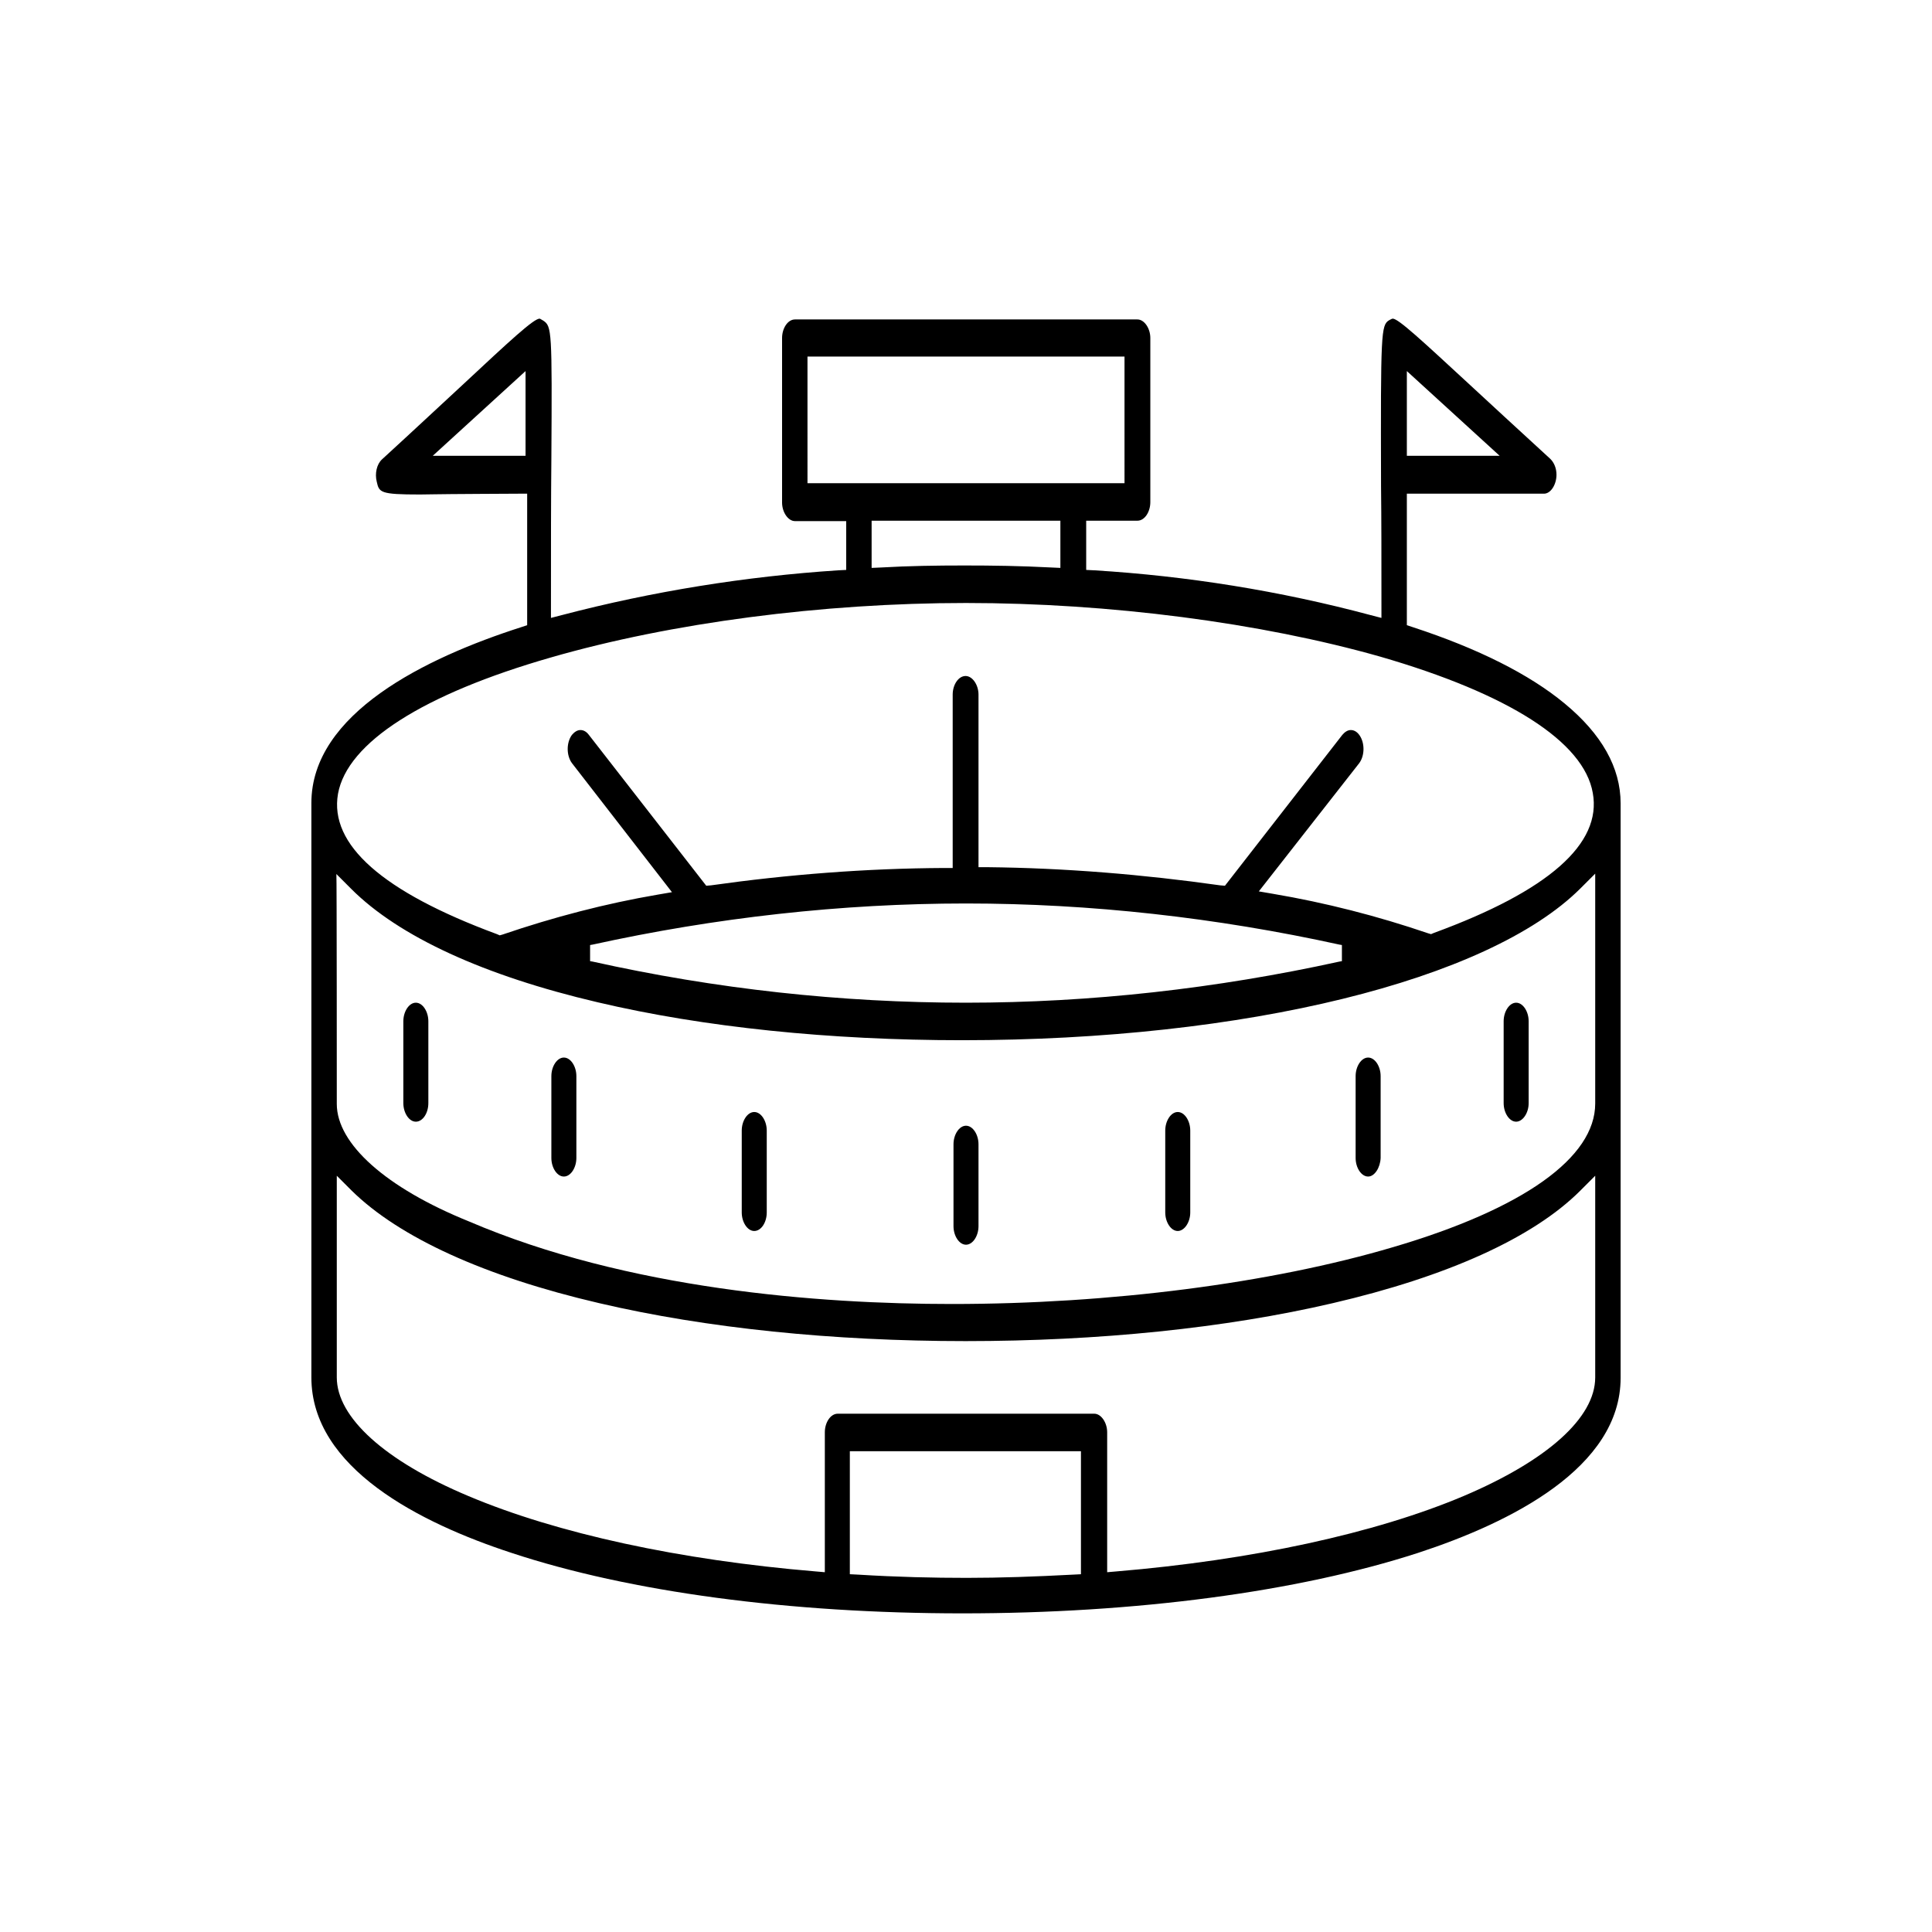 <?xml version="1.0" encoding="utf-8"?>
<!-- Generator: Adobe Illustrator 27.6.1, SVG Export Plug-In . SVG Version: 6.00 Build 0)  -->
<svg version="1.1" id="Layer_1" xmlns="http://www.w3.org/2000/svg" xmlns:xlink="http://www.w3.org/1999/xlink" x="0px" y="0px"
	 viewBox="0 0 479 479" style="enable-background:new 0 0 479 479;" xml:space="preserve">
<g id="Outline">
</g>
<g id="g306" transform="matrix(1.333,0,0,-1.333,0,682.667)">
</g>
<g id="stadium">
	<g>
		<g>
			<path d="M238.6,400c-42.8,0-82.5-5.3-111.8-15c-22.6-7.4-49.6-21-49.6-43.5V199.1c0-22.2,28.3-36,52-43.6l1.5-0.5v-32.6h-2.2
				c-6.8,0-12.2,0.1-16.6,0.1c-3,0-5.6,0.1-7.8,0.1c-9.9,0-10.1-0.5-10.7-3.2c-0.5-2,0-4.3,1.3-5.5c8.3-7.6,14.7-13.6,19.9-18.4
				C126.4,84.5,132.3,79,133.8,79c0.1,0,0.7,0.4,0.9,0.5c2.1,1.4,2.2,2.4,2,34.3c-0.1,9.5-0.1,21.3-0.1,36.6v2.8l2.7-0.7
				c22.5-5.9,45.6-9.6,68.5-11.1l2-0.1v-12.1h-12.7c-1.7,0-3.2-2.2-3.2-4.6V83.8c0-2.4,1.4-4.6,3.2-4.6H282c1.7,0,3.2,2.2,3.2,4.6
				v40.7c0,2.4-1.4,4.6-3.2,4.6h-12.7v12.2l2,0.1c23,1.4,46.1,5.1,68.5,11.1l2.7,0.7v-2.9c0-11.9,0-21.7-0.1-29.9v-0.3
				c-0.1-37.6,0-39.5,2-40.7c0.2-0.1,0.7-0.4,0.9-0.4c1.4,0,7.2,5.4,18.9,16.2c5.3,4.9,11.8,10.9,20.2,18.6c0.9,0.9,1.5,2.3,1.5,3.9
				c0,2.4-1.4,4.7-3.1,4.7h-34V155l1.5,0.5c16.2,5.3,28.9,11.7,37.6,18.9c9.2,7.6,13.9,15.9,13.9,24.8v142.4
				c0,22.3-27.3,35.9-50.2,43.4C321.7,394.7,281.6,400,238.6,400L238.6,400z M210.8,390.3l2,0.1c9.7,0.6,18.6,0.8,26.9,0.8
				c8.4,0,16.8-0.3,26.3-0.8l2-0.1v-30.5h-57.3V390.3z M271.3,350.5c1.7,0,3.2,2.2,3.2,4.6v34.7l2.3-0.2
				c33.5-2.8,64.1-9.4,86.1-18.7c20.7-8.8,32.6-19.4,32.6-29.4v-50l-3.7,3.7c-11.7,11.7-33,21.3-61.4,27.9
				c-26.6,6.2-58.1,9.4-91,9.4c-32.9,0-64.3-3.2-90.8-9.4c-28.4-6.6-49.6-16.3-61.4-27.9l-3.7-3.7v50c0,9.9,11.9,20.7,32.6,29.4
				c22,9.3,52.5,15.9,86.1,18.7l2.3,0.2v-34.7c0-2.4,1.4-4.6,3.2-4.6H271.3z M83.5,273.7c0,9.9,12.2,20.8,32.7,29.1
				c39.4,16.9,86.9,20.5,119.8,20.5c39.2,0,79-5.1,109.4-14.1c32.3-9.5,50.1-22.2,50.1-35.6v-57l-3.7,3.7
				c-22.9,22.8-83.1,37.6-153.3,37.6c-32.7,0-64-3.2-90.3-9.4c-28.2-6.6-49.3-16.3-61.1-28.1l-3.7-3.7
				C83.5,216.7,83.5,273.7,83.5,273.7z M239.5,224c-30.9,0-62.1,3.5-92.6,10.2l-0.6,0.1v4l0.6,0.1c30.5,6.8,61.7,10.2,92.6,10.2
				s62.1-3.5,92.6-10.2l0.6-0.1v-4l-0.6-0.1C301.6,227.5,270.4,224,239.5,224z M239.5,149.5c-35.6,0-73.1,4.9-102.9,13.5
				c-31.7,9.1-50.5,21.1-52.8,33.8c-2.2,12.6,11,24.3,39.4,34.8l0.7,0.3l0.7-0.2c12.6-4.3,25.6-7.7,38.5-9.9l3.5-0.6l-24.8-32
				c-1.4-1.9-1.4-5.1,0-7c0.6-0.7,1.3-1.2,2.1-1.2s1.5,0.4,2.1,1.2l29.1,37.4l1.2-0.1c19.1-2.7,38.5-4.2,57.7-4.3h2.2v-43
				c0-2.4,1.4-4.6,3.2-4.6c1.7,0,3.2,2.2,3.2,4.6v42.8h2.2c19.2,0.2,38.6,1.8,57.7,4.5l1.2,0.1l29.1-37.4c0.6-0.7,1.3-1.2,2.1-1.2
				s1.5,0.4,2.1,1.2c1.4,1.9,1.4,5.1,0,7l-24.9,31.8l3.5,0.6c13,2.2,25.9,5.5,38.5,9.8l0.7,0.2l0.7-0.3
				c28.4-10.4,41.7-22.1,39.4-34.7c-2.2-12.7-20.9-24.6-52.7-33.8C312.6,154.4,275.1,149.5,239.5,149.5z M216.1,140.8l2.3-0.1
				c6.9-0.4,13.7-0.5,20.7-0.5s14,0.1,21.6,0.5l2.2,0.1v-11.7h-46.8V140.8z M200.2,119.8h78.6V88.4h-78.6V119.8z M348.8,113h23
				l-23-21V113z M107.3,113h23V92L107.3,113z"/>
		</g>
		<g>
			<path d="M239.5,308.6c-1.7,0-3.1-2.2-3.1-4.6v-20.3c0-2.4,1.4-4.6,3.1-4.6s3.1,2.2,3.1,4.6V304
				C242.6,306.4,241.2,308.6,239.5,308.6z"/>
		</g>
		<g>
			<path d="M292,305.2c-1.7,0-3.1-2.2-3.1-4.6v-20.3c0-2.4,1.4-4.6,3.1-4.6c1.7,0,3.1,2.2,3.1,4.6v20.3
				C295.1,303.1,293.6,305.2,292,305.2z"/>
		</g>
		<g>
			<path d="M187,305.2c-1.7,0-3.1-2.2-3.1-4.6v-20.3c0-2.4,1.4-4.6,3.1-4.6c1.7,0,3.1,2.2,3.1,4.6v20.3
				C190.1,303.1,188.7,305.2,187,305.2z"/>
		</g>
		<g>
			<path d="M139.8,291.7c-1.7,0-3.1-2.2-3.1-4.6v-20.3c0-2.4,1.4-4.6,3.1-4.6s3.1,2.2,3.1,4.6v20.3
				C142.9,289.5,141.5,291.7,139.8,291.7z"/>
		</g>
		<g>
			<path d="M103.1,278.1c-1.7,0-3.1-2.2-3.1-4.6v-20.3c0-2.4,1.4-4.6,3.1-4.6s3.1,2.2,3.1,4.6v20.3
				C106.2,276,104.8,278.1,103.1,278.1z"/>
		</g>
		<g>
			<path d="M339.2,291.7c-1.7,0-3.1-2.2-3.1-4.6v-20.3c0-2.4,1.4-4.6,3.1-4.6c1.7,0,3.1,2.2,3.1,4.6v20.3
				C342.2,289.5,340.8,291.7,339.2,291.7z"/>
		</g>
		<g>
			<path d="M375.9,278.1c-1.7,0-3.1-2.2-3.1-4.6v-20.3c0-2.4,1.4-4.6,3.1-4.6s3.1,2.2,3.1,4.6v20.3C379,276,377.5,278.1,375.9,278.1
				z"/>
		</g>
	</g>
</g>
</svg>
